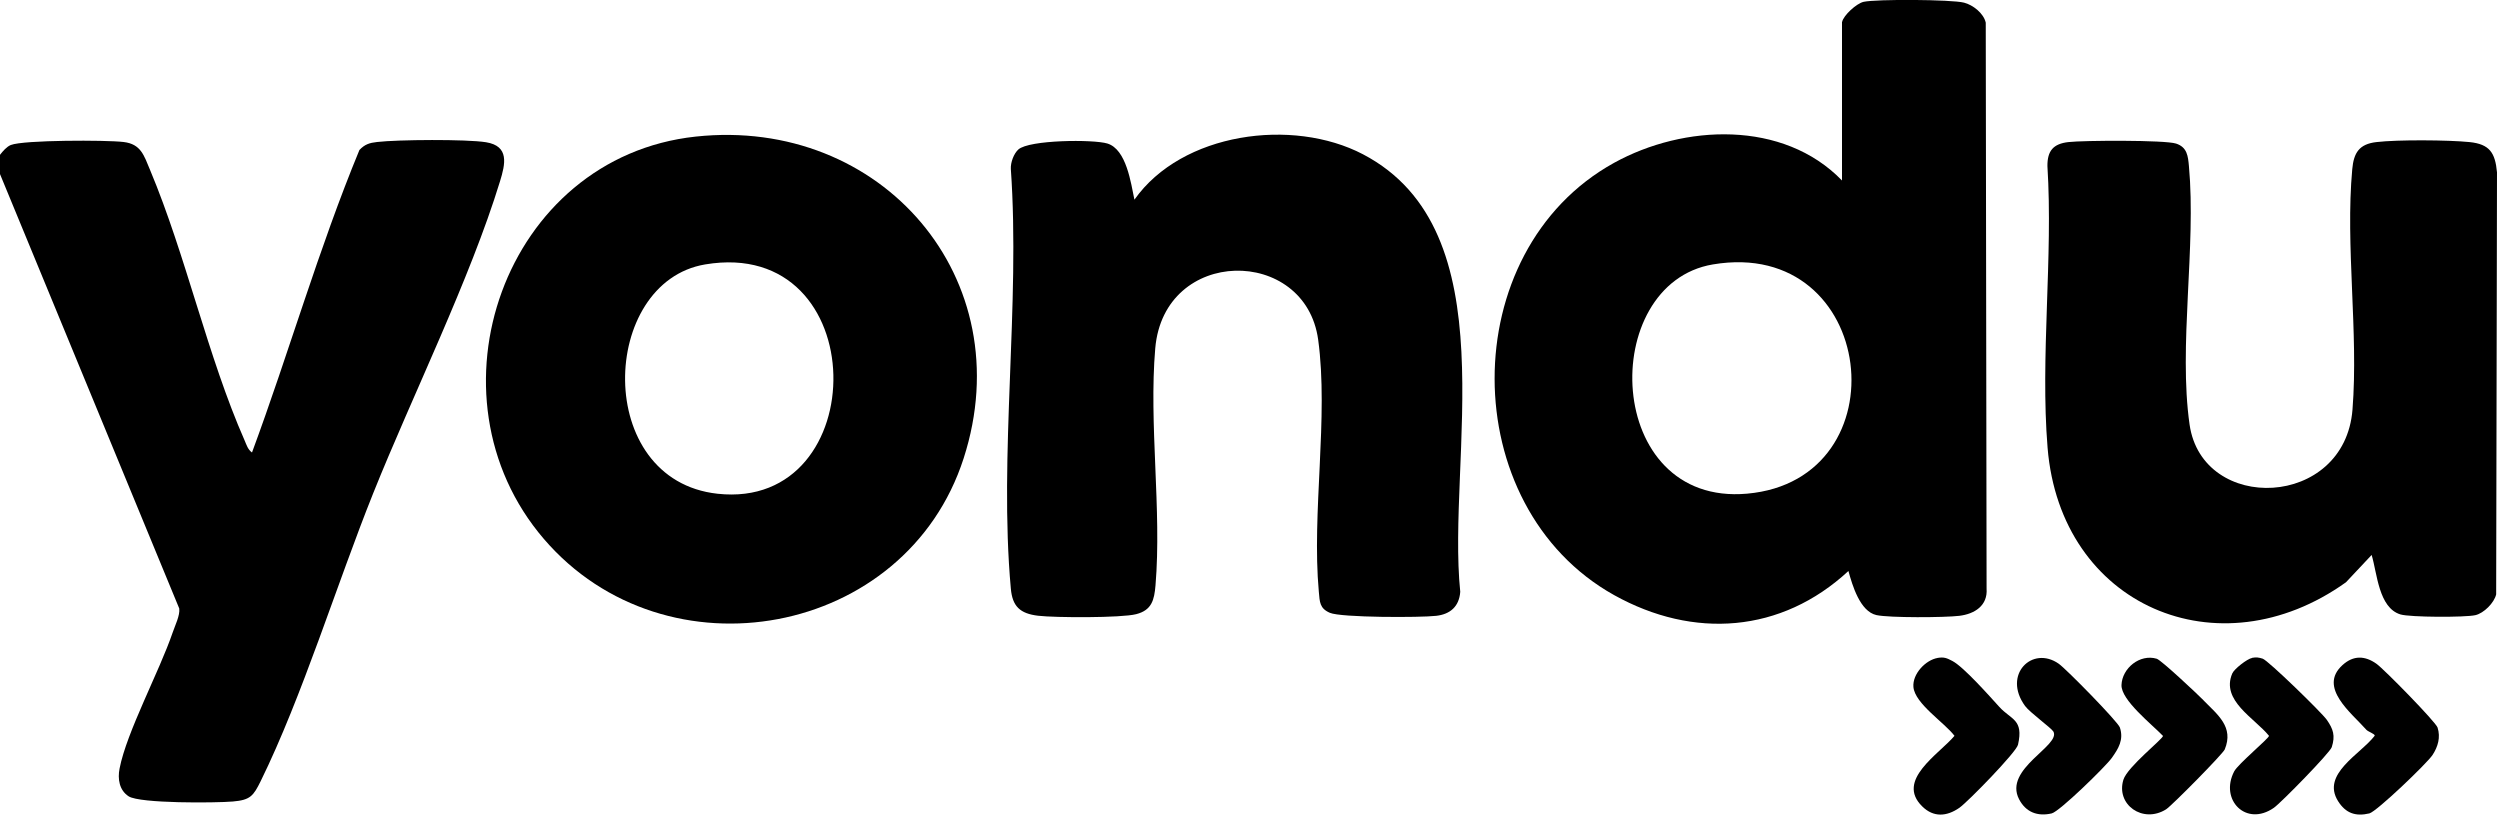 <svg width="300" height="98" viewBox="0 0 300 98" fill="none" xmlns="http://www.w3.org/2000/svg">
<path d="M0 18.58C0.33 18.15 0.8 17.6 1.3 17.4C2.83 16.79 12.74 16.79 14.83 17.04C16.92 17.29 17.27 18.64 18.01 20.4C22.32 30.68 24.91 42.77 29.36 52.87C29.59 53.4 29.74 53.94 30.24 54.3C34.69 42.27 38.24 29.83 43.13 18C43.77 17.32 44.34 17.14 45.25 17.04C47.73 16.75 55.98 16.69 58.33 17.07C61.14 17.53 60.64 19.68 60 21.76C56.41 33.49 49.48 47.48 44.78 59.2C40.45 70 36.26 83.61 31.28 93.74C30.4 95.52 30.04 96 27.95 96.18C25.86 96.36 16.79 96.43 15.44 95.56C14.31 94.83 14.1 93.46 14.35 92.22C15.2 87.83 19.12 80.59 20.72 75.9C21 75.07 21.62 73.84 21.51 73.02L0 20.89V18.59V18.58Z" fill="black"/>
<path d="M221.05 2.64C221.22 1.84 222.77 0.42 223.63 0.22C225.17 -0.12 234.19 -0.07 235.69 0.32C236.75 0.59 238.04 1.59 238.29 2.72L238.39 70.64C238.54 72.68 236.95 73.68 235.11 73.9C233.37 74.11 226.72 74.15 225.17 73.81C223.2 73.37 222.28 70.23 221.81 68.52C213.76 75.98 203.22 76.72 193.69 71.41C174.63 60.78 174.52 30.12 193.69 19.54C202.06 14.92 213.99 14.38 221.04 21.66V2.64H221.05ZM205.55 31.73C191.7 34.06 192.42 60.77 209.65 59.24C228.46 57.57 225.27 28.41 205.55 31.73Z" fill="black"/>
<path d="M83.49 16.39C105.79 14 122.59 33.43 115.64 54.99C108.72 76.48 79.92 81.74 65.27 64.68C50.49 47.47 60.52 18.86 83.49 16.39ZM84.62 31.73C71.95 33.86 71.17 57.62 86.11 59.25C104.89 61.3 104.88 28.33 84.62 31.73Z" fill="black"/>
<path d="M122.2 17.94C123.49 16.77 131.19 16.71 132.88 17.22C135.18 17.92 135.71 21.98 136.13 23.96C141.82 15.89 155.11 14.1 163.55 18.51C181.13 27.7 173.59 55.02 175.23 71.02C175.1 72.77 174.04 73.71 172.34 73.9C170.46 74.12 160.92 74.12 159.59 73.54C158.35 73.01 158.37 72.23 158.26 71.02C157.39 61.55 159.45 50.02 158.18 40.76C156.64 29.53 139.68 29.58 138.63 41.8C137.85 50.88 139.42 61.16 138.66 70.25C138.51 71.99 138.22 73.22 136.34 73.7C134.57 74.16 126.61 74.13 124.58 73.89C122.4 73.63 121.49 72.77 121.3 70.63C119.85 54.64 122.45 36.49 121.3 20.27C121.26 19.5 121.65 18.43 122.22 17.92L122.2 17.94Z" fill="black"/>
<path d="M284.59 66.6L281.52 69.87C266.24 80.8 247.26 72.72 245.71 53.73C244.82 42.87 246.38 30.9 245.69 19.92C245.68 18.1 246.39 17.26 248.2 17.05C250.01 16.84 259.79 16.79 261.13 17.23C262.47 17.67 262.56 18.74 262.67 19.92C263.56 29.58 261.4 41.56 262.75 50.95C264.29 61.65 281.37 61.06 282.3 49.14C283.03 39.9 281.43 29.46 282.27 20.3C282.45 18.33 283.1 17.29 285.17 17.05C287.71 16.75 293.76 16.79 296.35 17.05C298.76 17.3 299.42 18.33 299.64 20.68L299.54 71.32C299.31 72.34 298.06 73.59 297.04 73.82C295.8 74.1 289.2 74.08 288.05 73.73C285.43 72.93 285.26 68.78 284.6 66.61L284.59 66.6Z" fill="black"/>
<path d="M264.42 84.04C266.13 85.79 268.08 87.23 266.97 89.93C266.75 90.47 260.62 96.68 259.93 97.12C257.14 98.87 253.88 96.55 254.81 93.56C255.29 92.02 259.57 88.66 259.56 88.31C258.25 86.94 254.51 84.01 254.58 82.2C254.65 80.19 256.78 78.44 258.81 79.05C259.36 79.22 263.69 83.29 264.43 84.04H264.42Z" fill="black"/>
<path d="M232.51 78.95C233.3 78.82 233.62 78.97 234.29 79.32C235.67 80.05 238.76 83.56 239.93 84.84C241.33 86.38 242.86 86.3 242.16 89.37C241.96 90.26 236.14 96.23 235.12 96.94C233.6 97.99 232.03 98.11 230.67 96.77C227.45 93.62 232.67 90.52 234.54 88.3C233.32 86.69 229.79 84.45 229.61 82.44C229.48 80.88 231.06 79.2 232.53 78.95H232.51Z" fill="black"/>
<path d="M246.4 87.78C246.18 87.38 243.57 85.49 243.01 84.72C240.26 80.95 243.89 77.42 247.05 79.65C247.95 80.28 254.18 86.63 254.39 87.31C254.86 88.77 254.23 89.81 253.4 90.97C252.66 92 247.13 97.4 246.2 97.61C244.51 98 243.1 97.47 242.29 95.91C240.38 92.25 247.36 89.47 246.4 87.77V87.78Z" fill="black"/>
<path d="M283.97 87.58C282.21 85.58 278.13 82.5 281.1 79.81C282.42 78.61 283.8 78.68 285.17 79.65C286.07 80.28 292.3 86.64 292.51 87.31C292.88 88.48 292.56 89.59 291.91 90.59C291.26 91.59 285.18 97.41 284.32 97.61C282.65 98 281.48 97.58 280.57 96.14C278.51 92.87 283.27 90.51 284.97 88.28C284.97 88.05 284.19 87.82 283.96 87.57L283.97 87.58Z" fill="black"/>
<path d="M270.25 78.94C270.75 78.85 271.05 78.89 271.52 79.04C272.17 79.24 278.6 85.5 279.21 86.37C280 87.5 280.25 88.29 279.81 89.66C279.59 90.34 273.72 96.34 272.86 96.94C269.52 99.26 266.33 95.97 268.1 92.57C268.56 91.68 272.28 88.6 272.28 88.3C270.56 86.17 266.48 84.07 267.87 80.82C268.09 80.29 269.65 79.06 270.26 78.95L270.25 78.94Z" fill="black"/>
</svg>
